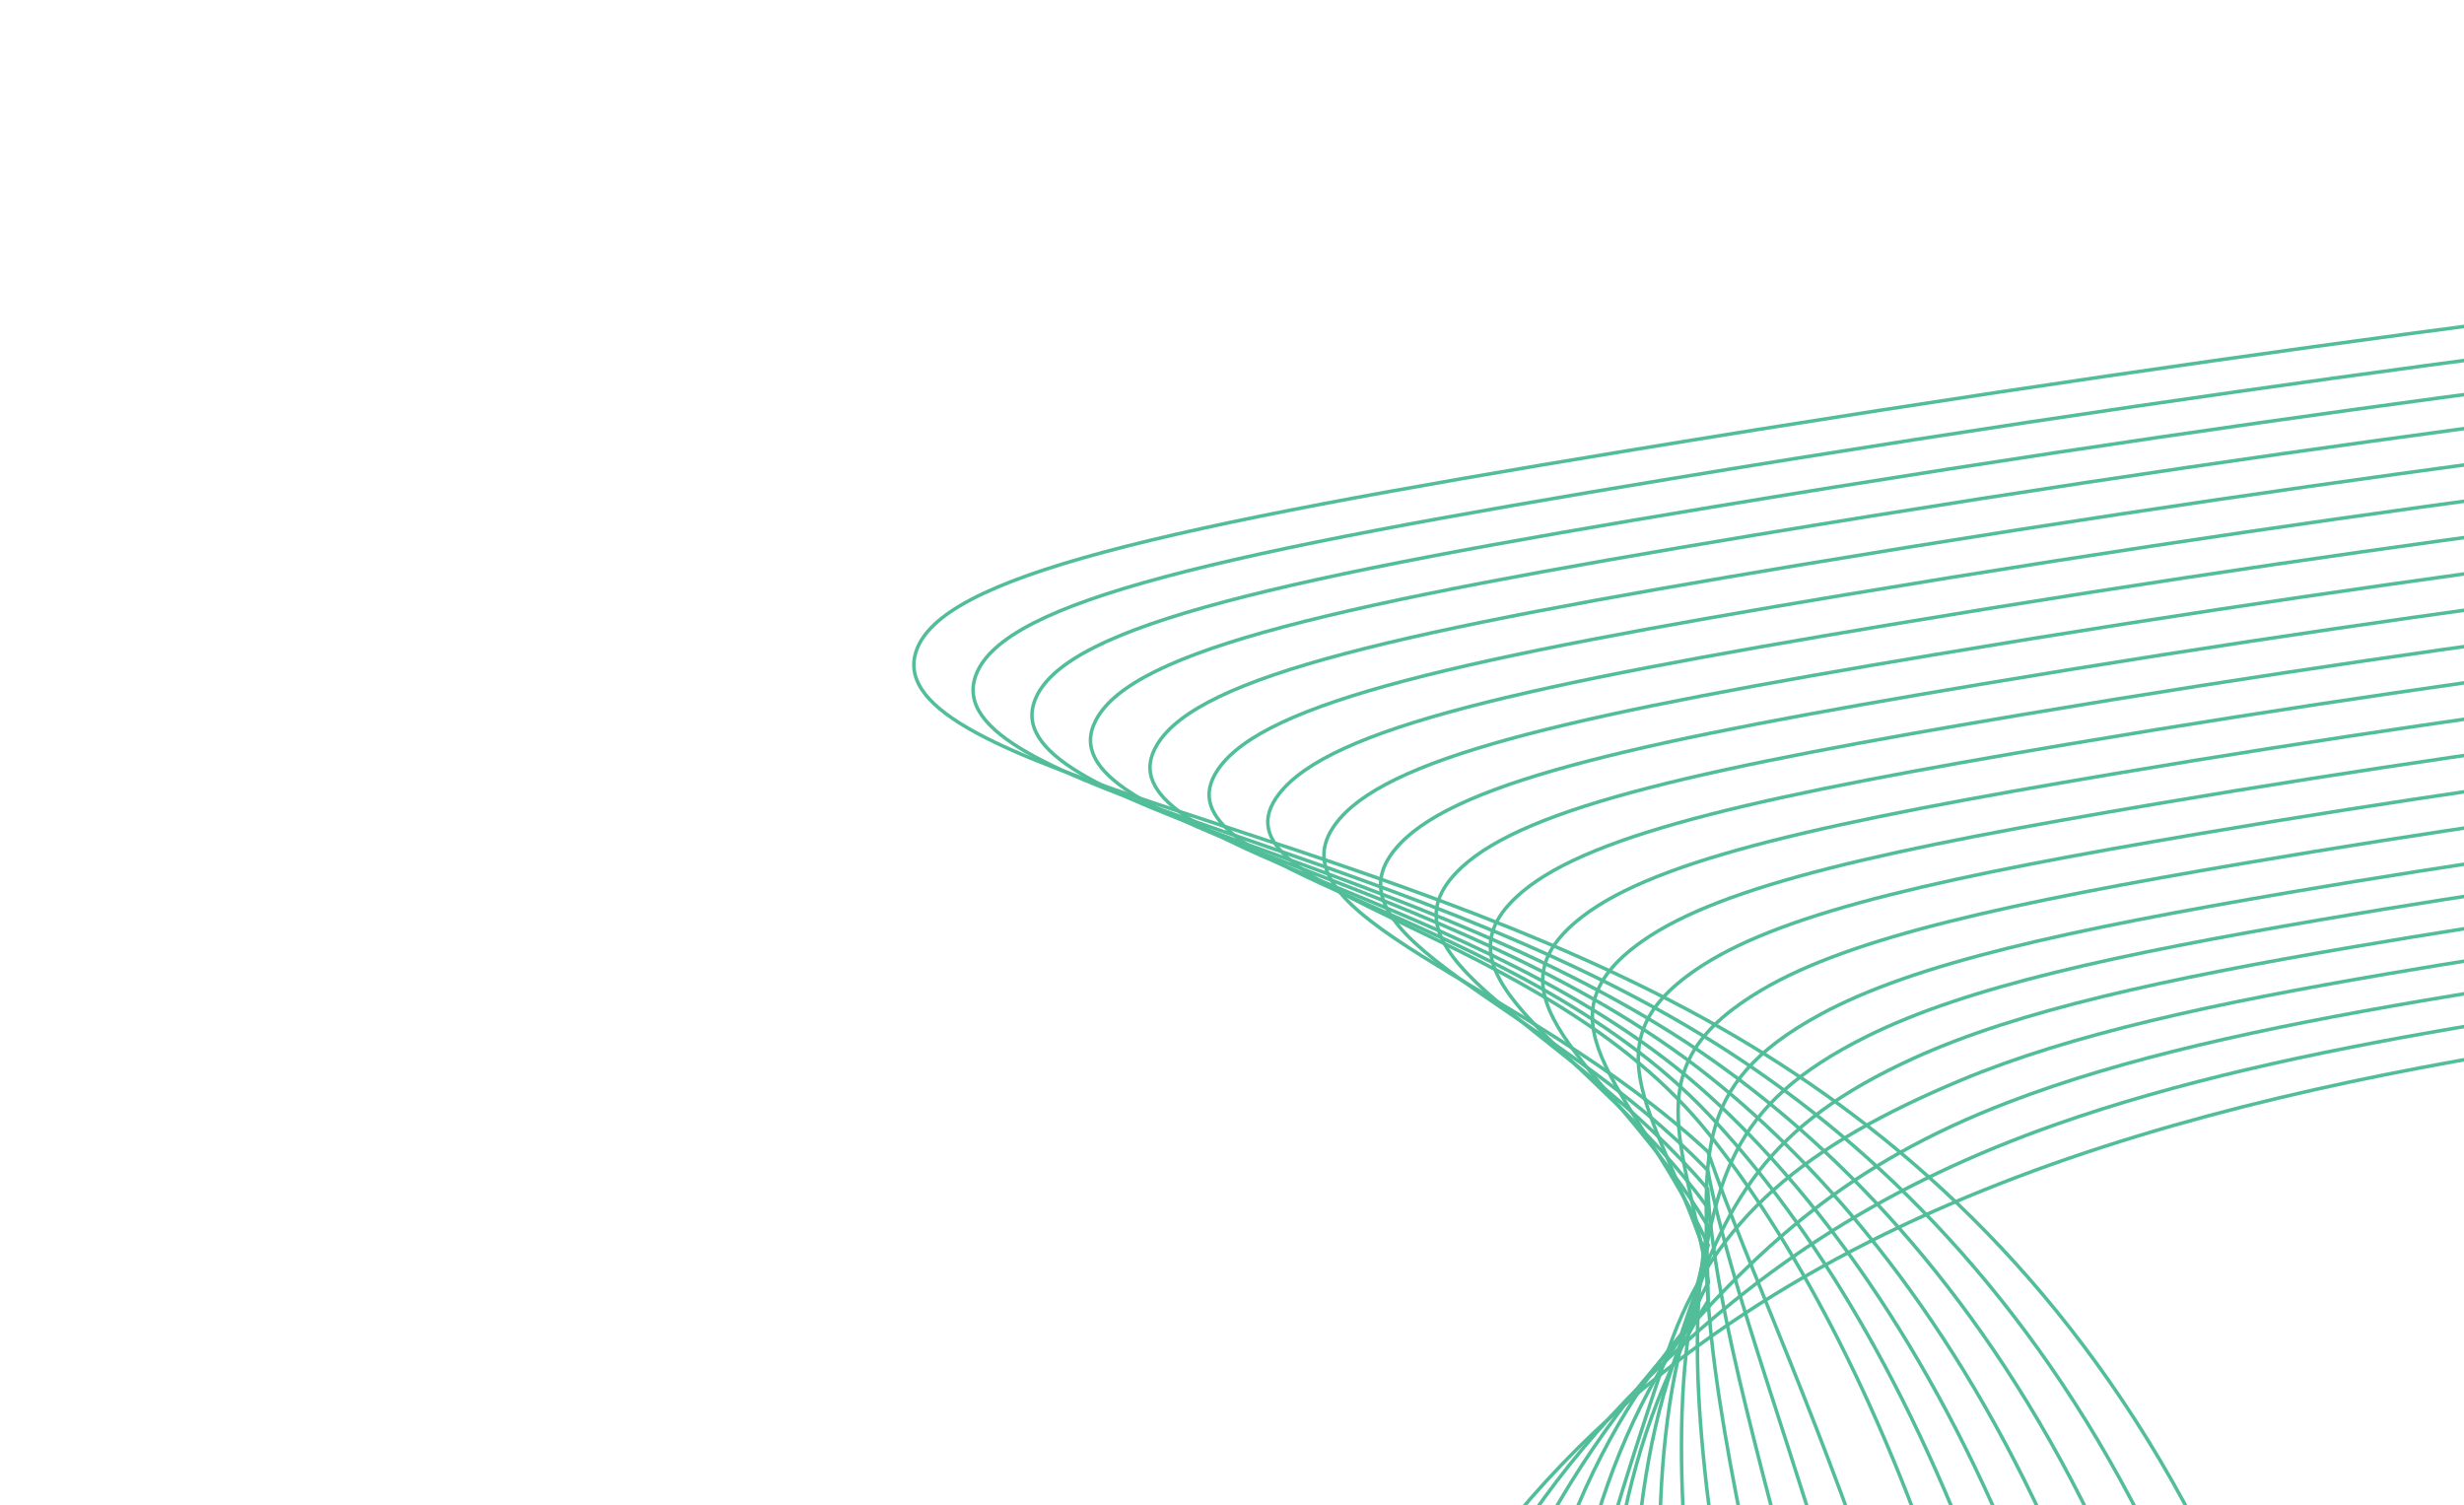 <svg width="681" height="416" viewBox="0 0 681 416" fill="none" xmlns="http://www.w3.org/2000/svg"><path d="M661.149 675.062C658.297 437.481 563.592 334.216 475.49 284.06C377.164 228.086 243.005 213.186 253.117 180.285C259.59 159.218 320.603 145.854 449.727 124.578C841.28 60.056 925.88 76.526 981.362 22.677C1059.11 -52.752 946.743 -137.199 1023 -263.382C1079.01 -356.058 1201.42 -412.802 1300.88 -447.033" stroke="#52BE99" stroke-width="0.974" stroke-miterlimit="10"/><path d="M646.476 676.237C642.901 445.492 554.645 339.197 474.458 288.601C384.845 232.061 257.69 218.565 269.741 186.547C277.486 165.963 337.231 152.888 461.518 132.362C839.182 69.969 925.114 85.637 979.092 32.07C1055.33 -44.087 931.852 -128.618 1003.52 -257.17C1005.08 -259.973 1006.66 -262.722 1008.34 -265.452C1063.69 -355.593 1186.35 -413.318 1285.67 -448.686" stroke="#52BE99" stroke-width="0.974" stroke-miterlimit="10"/><path d="M631.92 677.398C627.629 453.489 545.983 344.286 473.483 293.128C392.67 236.107 272.373 223.919 286.336 192.79C295.351 172.681 353.833 159.893 473.285 140.125C837.061 79.88 924.555 94.837 976.804 41.423C1051.85 -35.298 916.976 -120.115 984.128 -250.987C985.6 -253.858 987.067 -256.721 988.708 -259.541C1042.31 -351.624 1168.43 -412.844 1270.47 -450.336" stroke="#52BE99" stroke-width="0.974" stroke-miterlimit="10"/><path d="M617.484 678.574C612.466 461.446 537.629 349.539 472.559 297.657C400.606 240.289 287.047 229.264 302.889 199.035C313.18 179.394 370.363 166.914 485.007 147.882C834.977 89.77 923.842 103.955 974.492 50.767C1048.17 -26.605 902.122 -111.649 964.837 -244.803C966.228 -247.758 967.628 -250.708 969.168 -253.615C1019.23 -348.051 1150.56 -412.338 1255.28 -451.948" stroke="#52BE99" stroke-width="0.974" stroke-miterlimit="10"/><path d="M604.103 680.667C598.38 470.167 530.365 355.668 472.363 302.822C409.173 245.245 302.064 235.182 319.783 205.833C331.365 186.643 387.359 174.456 497.416 156.153C834.243 100.126 924.631 113.549 973.785 60.551C1046.23 -17.555 888.765 -102.885 947.217 -238.389C948.537 -241.429 949.859 -244.472 951.327 -247.491C998.905 -344.113 1134.7 -411.732 1242.28 -453.49" stroke="#52BE99" stroke-width="0.974" stroke-miterlimit="10"/><path d="M590.812 682.77C584.385 478.883 523.371 362.051 472.218 307.981C417.781 250.444 317.08 241.103 336.656 212.624C349.543 193.881 404.331 181.992 509.819 164.418C833.548 110.467 925.438 123.121 973.116 70.324C1044.3 -8.513 875.434 -94.15 929.722 -231.977C930.955 -235.109 932.18 -238.243 933.601 -241.358C978.726 -340.154 1118.94 -411.125 1229.36 -455.012" stroke="#52BE99" stroke-width="0.974" stroke-miterlimit="10"/><path d="M577.61 684.876C570.466 487.595 516.611 368.74 472.102 313.151C426.307 255.96 332.11 247.008 353.503 219.425C367.697 201.122 421.288 189.537 522.201 172.688C832.872 120.813 926.253 132.689 972.463 80.1C1042.4 0.511 862.127 -85.426 912.303 -225.562C913.462 -228.793 914.595 -232.008 915.952 -235.213C958.651 -336.168 1103.25 -410.488 1216.48 -456.513" stroke="#52BE99" stroke-width="0.974" stroke-miterlimit="10"/><path d="M564.495 686.995C556.644 496.305 494.031 382.348 472.029 318.316C420.314 270.346 347.141 252.92 370.326 226.217C385.836 208.358 438.197 197.065 534.601 180.95C832.257 131.149 927.103 142.245 971.867 89.868C1040.53 9.525 848.872 -76.721 895.004 -219.15C896.078 -222.462 897.134 -225.781 898.426 -229.085C938.744 -332.196 1087.66 -409.881 1203.71 -458.027" stroke="#52BE99" stroke-width="0.974" stroke-miterlimit="10"/><path d="M551.461 689.118C542.907 505.006 484.745 389.495 471.988 323.48C426.768 276.627 362.165 258.833 387.121 233.006C403.949 215.588 455.072 204.592 546.942 189.2C831.618 141.483 927.922 151.774 971.255 99.614C1038.63 18.511 835.602 -68.042 877.756 -212.757C878.745 -216.156 879.719 -219.565 880.949 -222.969C918.921 -328.227 1072.11 -409.249 1190.95 -459.537" stroke="#52BE99" stroke-width="0.974" stroke-miterlimit="10"/><path d="M538.52 691.249C529.264 513.707 475.544 396.645 471.988 328.646C433.234 282.909 377.187 264.748 403.888 239.79C422.04 222.818 471.936 212.114 559.289 197.447C831.065 151.783 928.774 161.292 970.687 109.357C1036.77 27.481 822.391 -59.368 860.624 -206.368C861.532 -209.854 862.429 -213.356 863.592 -216.857C899.244 -324.254 1056.67 -408.627 1178.29 -461.042" stroke="#52BE99" stroke-width="0.974" stroke-miterlimit="10"/><path d="M525.655 693.385C515.701 522.399 466.401 403.789 472.015 333.81C439.705 289.187 392.193 270.67 420.612 246.574C440.096 230.052 488.757 219.632 571.602 205.683C830.489 162.082 929.621 170.795 970.137 119.091C1034.91 36.436 809.203 -50.709 843.576 -199.987C844.399 -203.564 845.225 -207.154 846.316 -210.749C879.684 -320.29 1041.3 -408.006 1165.69 -462.547" stroke="#52BE99" stroke-width="0.974" stroke-miterlimit="10"/><path d="M512.852 695.529C502.207 531.098 457.314 410.921 472.071 338.971C446.179 295.458 407.175 276.594 437.3 253.355C458.118 237.29 505.532 227.146 583.914 213.925C829.976 172.381 930.496 180.293 969.634 128.816C1033.08 45.372 796.086 -42.052 826.647 -193.612C827.387 -197.278 828.128 -200.945 829.175 -204.647C860.283 -316.324 1026.05 -407.385 1153.2 -464.048" stroke="#52BE99" stroke-width="0.974" stroke-miterlimit="10"/><path d="M500.122 697.678C488.785 539.779 448.271 418.064 472.111 344.123C452.611 301.72 422.093 282.522 453.908 260.112C476.058 244.511 522.232 234.639 596.157 222.137C829.455 182.637 931.341 189.754 969.114 138.522C1031.22 54.282 782.942 -33.416 809.764 -187.263C810.416 -191.015 811.095 -194.784 812.061 -198.586C840.955 -312.399 1010.81 -406.803 1140.72 -465.584" stroke="#52BE99" stroke-width="0.974" stroke-miterlimit="10"/><path d="M487.438 699.823C475.405 548.457 439.261 425.191 472.164 349.272C459.029 307.979 436.958 288.453 470.455 266.866C493.938 251.733 538.868 242.123 608.355 230.34C828.937 192.903 932.195 199.206 968.616 148.211C1029.37 63.163 769.823 -24.796 792.961 -180.928C793.528 -184.771 794.135 -188.632 795.031 -192.521C821.714 -308.473 995.684 -406.209 1128.33 -467.13" stroke="#52BE99" stroke-width="0.974" stroke-miterlimit="10"/><path d="M474.76 701.988C462.042 557.126 430.247 432.303 472.171 354.406C465.376 314.218 451.728 294.377 486.909 273.605C511.721 258.949 555.414 249.591 620.481 238.541C828.413 203.152 933.007 208.641 968.112 157.89C1027.5 72.031 756.746 -16.174 776.207 -174.614C776.692 -178.544 777.23 -182.496 778.055 -186.479C802.567 -304.579 980.606 -405.644 1115.98 -468.669" stroke="#52BE99" stroke-width="0.974" stroke-miterlimit="10"/><path d="M462.049 704.151C448.643 565.784 421.175 439.404 472.094 359.529C471.617 320.438 466.356 300.295 503.201 280.319C529.342 266.146 571.812 257.036 632.496 246.685C827.843 213.342 933.78 218.02 967.588 167.508C1025.6 80.827 743.603 -7.619 759.486 -168.365C759.885 -172.383 760.356 -176.426 761.124 -180.522C783.46 -300.759 965.553 -405.155 1103.65 -470.303" stroke="#52BE99" stroke-width="0.974" stroke-miterlimit="10"/><path d="M445.682 706.254C431.535 574.195 408.287 446.091 468.417 364.123C474.237 326.096 477.369 305.618 516.049 286.403C543.629 272.704 585.058 263.815 641.598 254.167C825.208 222.822 932.934 226.692 965.596 176.354C1022.46 88.729 727.996 -0.062 740.35 -163.353C740.661 -167.466 741.07 -171.603 741.764 -175.787C762.105 -298.346 949.043 -406.22 1090.49 -473.564" stroke="#52BE99" stroke-width="0.974" stroke-miterlimit="10"/><path d="M429.181 708.348C414.284 582.606 395.258 452.763 464.674 368.707C476.862 331.715 488.382 310.935 528.908 292.478C557.921 279.249 598.325 270.583 650.727 261.644C822.538 232.299 932.059 235.358 963.587 185.199C1019.28 96.62 712.284 7.494 721.142 -158.354C721.364 -162.558 721.711 -166.794 722.338 -171.079C740.634 -295.973 932.417 -407.308 1077.25 -476.872" stroke="#52BE99" stroke-width="0.974" stroke-miterlimit="10"/><path d="M412.696 710.441C397.069 591.036 427.454 471.647 461.017 373.295C473.576 336.492 499.555 316.27 541.939 298.559C572.403 285.816 611.757 277.362 659.982 269.127C819.927 241.792 931.214 244.034 961.613 194.054C1016.07 104.516 696.504 15.067 701.855 -153.353C701.993 -157.646 702.279 -161.989 702.837 -166.371C719.099 -293.597 915.726 -408.397 1063.92 -480.193" stroke="#52BE99" stroke-width="0.974" stroke-miterlimit="10"/><path d="M396.211 712.531C379.809 599.451 378.414 470.736 457.395 377.884C485.888 344.39 510.821 321.616 555.077 304.645C586.991 292.394 625.285 284.15 669.311 276.621C817.31 251.29 930.347 252.72 959.621 202.919C1012.82 112.423 680.67 22.664 682.524 -148.335C682.575 -152.726 682.809 -157.162 683.292 -161.649C697.848 -291.233 898.992 -409.497 1050.56 -483.511" stroke="#52BE99" stroke-width="0.974" stroke-miterlimit="10"/><path d="M379.707 714.616C362.544 607.892 360.709 475.427 453.82 382.476C486.85 349.506 522.198 326.971 568.331 310.735C601.696 298.983 638.935 290.941 678.729 284.121C814.718 260.802 929.754 261.473 957.653 211.795C1009.08 120.222 664.47 30.325 663.153 -143.316C663.103 -147.797 663.285 -152.332 663.7 -156.922C676.064 -288.851 882.197 -410.594 1037.12 -486.822" stroke="#52BE99" stroke-width="0.974" stroke-miterlimit="10"/><path d="M363.191 716.697C345.273 616.335 343.405 479.537 450.289 387.075C611.428 247.691 910.191 303.86 955.687 220.679C1007.55 125.857 630.025 33.229 644.059 -152.188C654.222 -286.458 865.357 -411.701 1023.66 -490.14" stroke="#52BE99" stroke-width="0.974" stroke-miterlimit="10"/></svg>